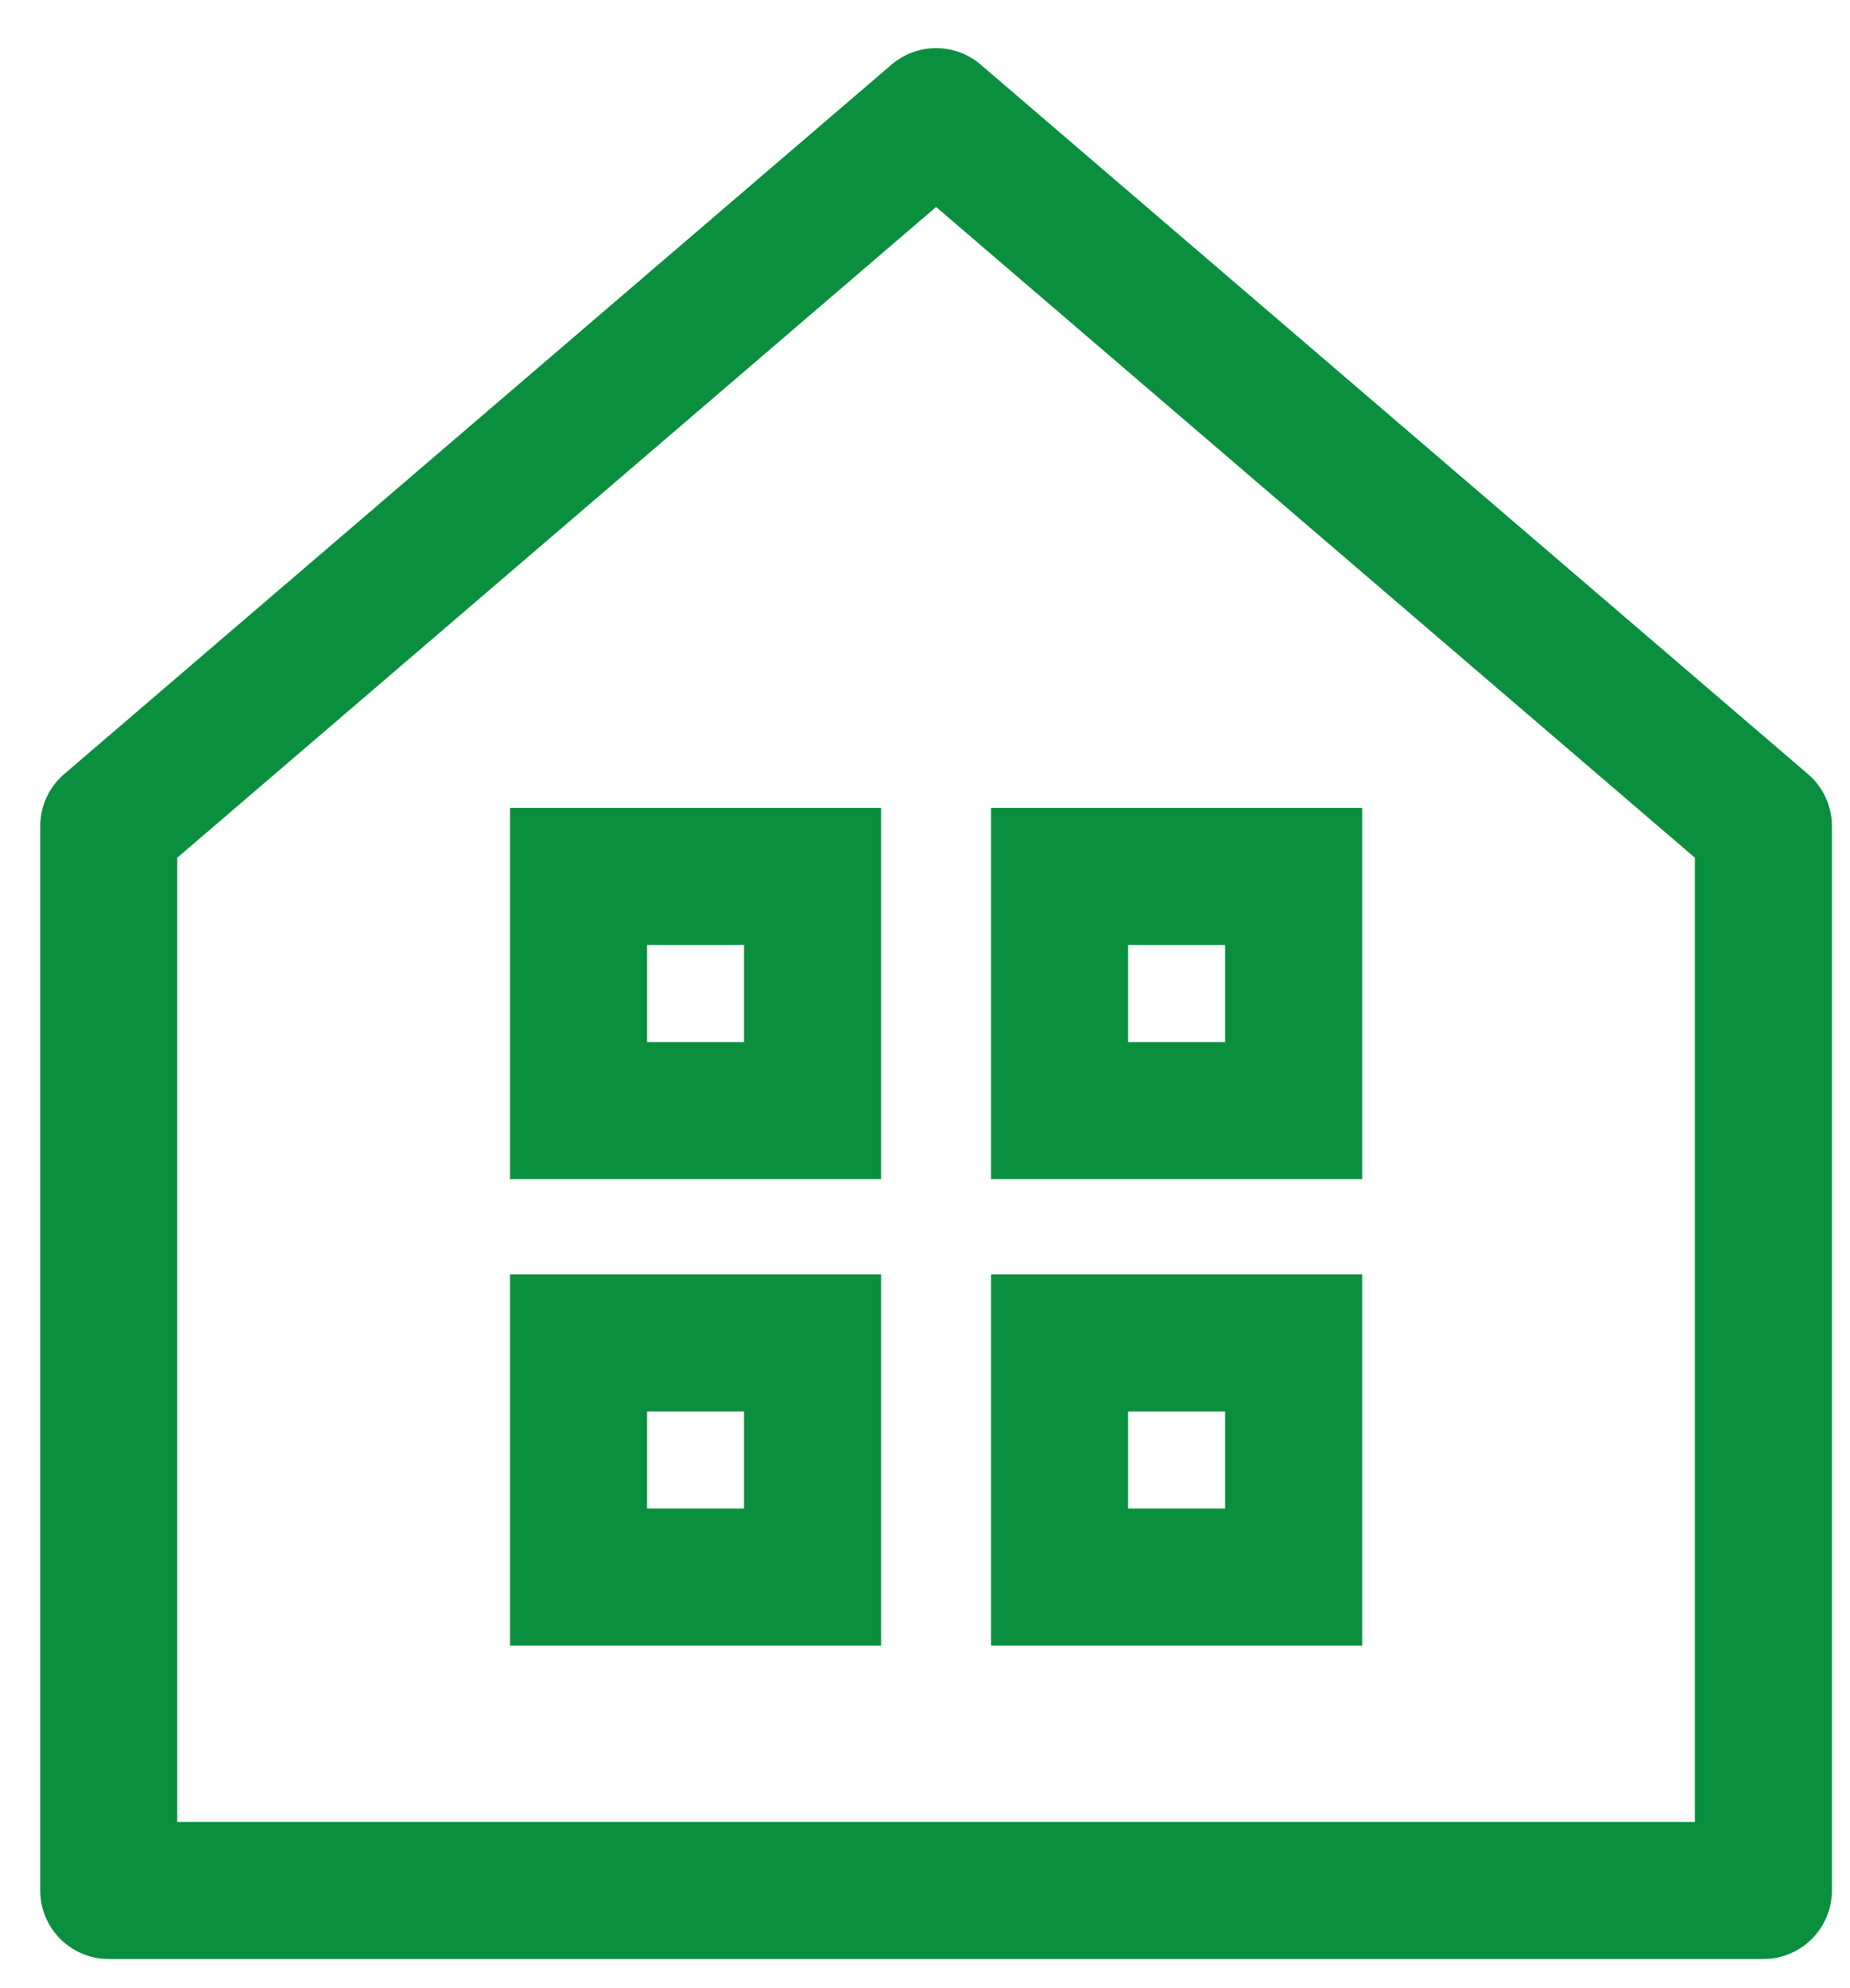 <svg width="27" height="29" viewBox="0 0 27 29" fill="none" xmlns="http://www.w3.org/2000/svg">
<path d="M25.736 27.575V12.051L13.662 1.702L1.587 12.051V27.575H25.736Z" stroke="#0A8F3F" stroke-width="2" stroke-linecap="round" stroke-linejoin="round"/>
<path d="M11.859 12.784H8.444V16.2H11.859V12.784Z" stroke="#0A8F3F" stroke-width="2" stroke-miterlimit="10"/>
<path d="M18.88 12.784H15.464V16.2H18.88V12.784Z" stroke="#0A8F3F" stroke-width="2" stroke-miterlimit="10"/>
<path d="M11.859 19.589H8.444V23.004H11.859V19.589Z" stroke="#0A8F3F" stroke-width="2" stroke-miterlimit="10"/>
<path d="M18.88 19.589H15.464V23.004H18.88V19.589Z" stroke="#0A8F3F" stroke-width="2" stroke-miterlimit="10"/>
</svg>
